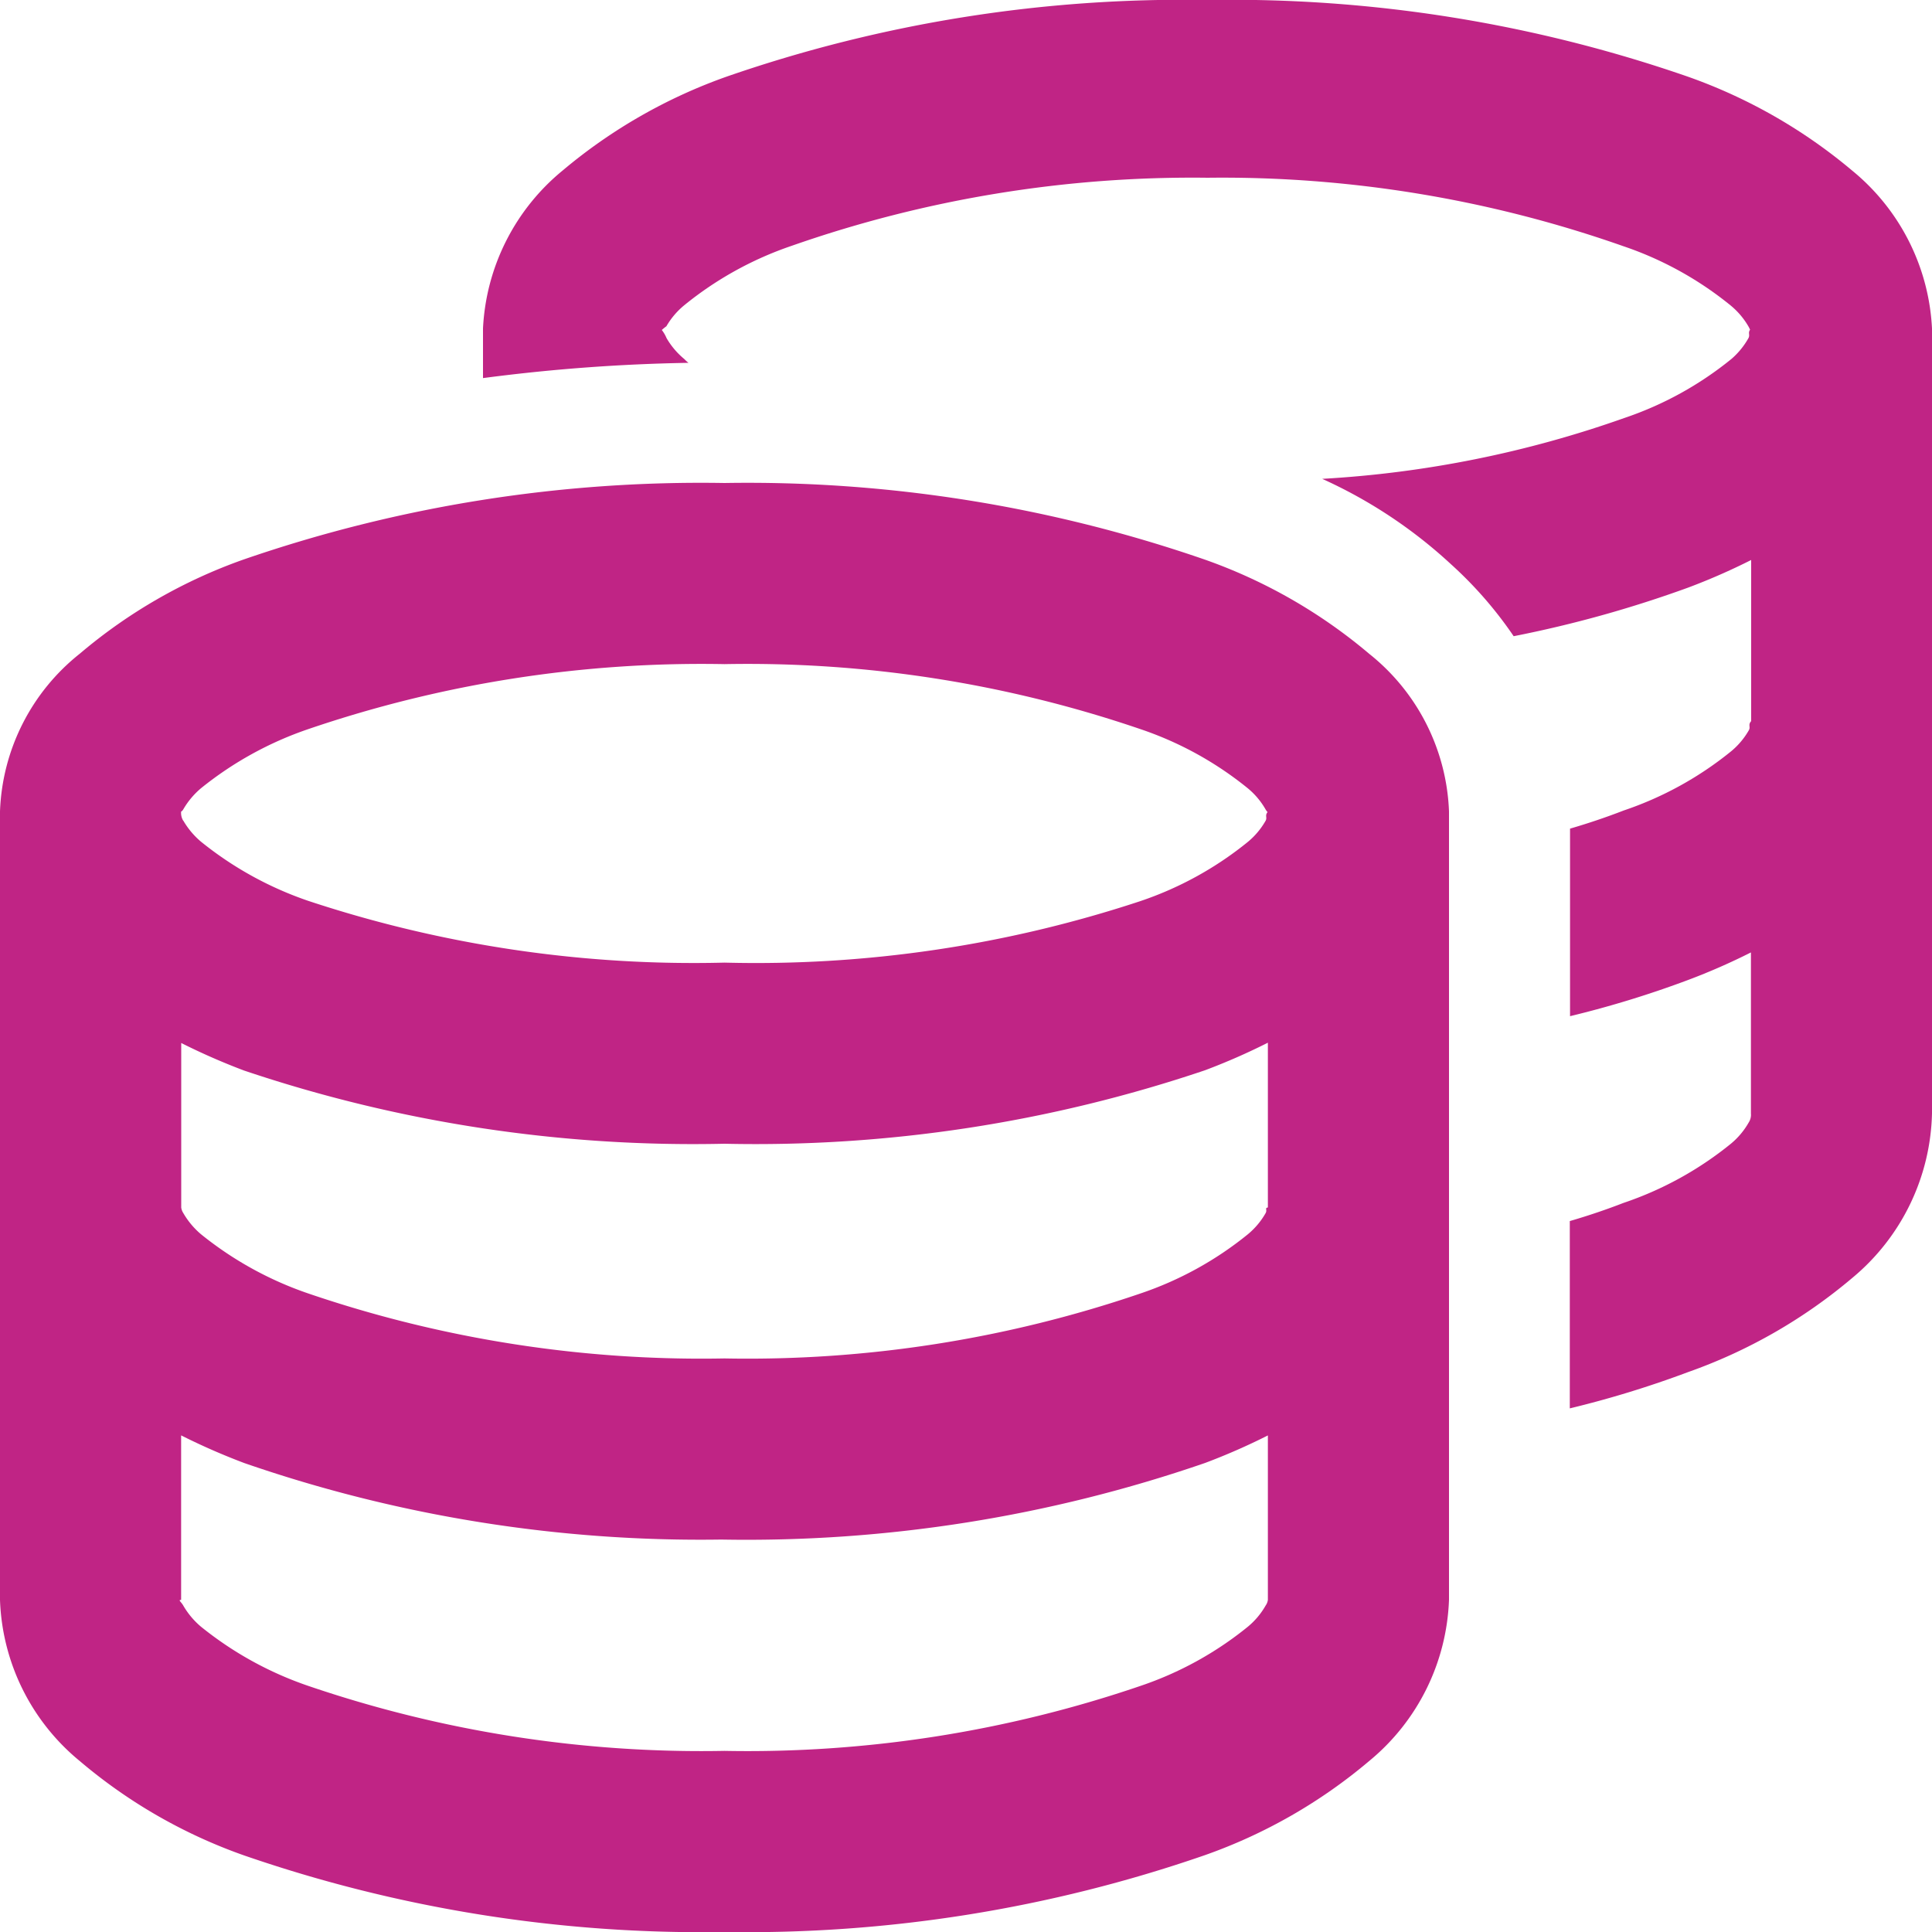 <svg xmlns="http://www.w3.org/2000/svg" width="40" height="40" viewBox="0 0 40 40">
  <path id="coins" d="M13.8,7a1.611,1.611,0,0,0,.367.433.963.963,0,0,0,.086.079A37.337,37.337,0,0,0,10,7.828V6.8a4.512,4.512,0,0,1,1.648-3.269,10.929,10.929,0,0,1,3.406-1.948A28.846,28.846,0,0,1,25,0a28.846,28.846,0,0,1,9.945,1.587,10.929,10.929,0,0,1,3.406,1.948A4.512,4.512,0,0,1,40,6.8v16.25a4.56,4.56,0,0,1-1.648,3.406,10.846,10.846,0,0,1-3.406,1.953,21,21,0,0,1-2.445.75V25.281c.4-.117.766-.242,1.109-.375a7.145,7.145,0,0,0,2.227-1.227,1.586,1.586,0,0,0,.367-.437.292.292,0,0,0,.047-.187V19.719a13.147,13.147,0,0,1-1.3.57,21,21,0,0,1-2.445.75V17.156c.4-.117.766-.242,1.109-.375a7.145,7.145,0,0,0,2.227-1.227,1.586,1.586,0,0,0,.367-.437c.039-.07-.023-.109.047-.187V11.594a13.147,13.147,0,0,1-1.3.57,24.329,24.329,0,0,1-3.617,1.008,8.267,8.267,0,0,0-1.3-1.492,9.945,9.945,0,0,0-2.664-1.766,22.513,22.513,0,0,0,6.25-1.258,7.11,7.11,0,0,0,2.227-1.228A1.611,1.611,0,0,0,36.2,7c.039-.073-.023-.112.047-.191,0,.069,0,.034-.047-.05a1.6,1.6,0,0,0-.367-.433,7.138,7.138,0,0,0-2.227-1.23A25.011,25.011,0,0,0,25,3.68a25.094,25.094,0,0,0-8.617,1.412,7.174,7.174,0,0,0-2.219,1.23,1.6,1.6,0,0,0-.367.433c-.117.084-.117.119-.117.05A.728.728,0,0,1,13.8,7ZM0,16.8a4.367,4.367,0,0,1,1.652-3.266,10.786,10.786,0,0,1,3.4-1.953A29.014,29.014,0,0,1,15,10a28.972,28.972,0,0,1,9.945,1.586,10.846,10.846,0,0,1,3.406,1.953A4.381,4.381,0,0,1,30,16.8v16.32a4.53,4.53,0,0,1-1.648,3.336,10.846,10.846,0,0,1-3.406,1.953A28.972,28.972,0,0,1,15,40a29.014,29.014,0,0,1-9.948-1.586,10.786,10.786,0,0,1-3.4-1.953A4.515,4.515,0,0,1,0,33.125Zm3.794.188a1.664,1.664,0,0,0,.367.438,7.264,7.264,0,0,0,2.226,1.227A25.388,25.388,0,0,0,15,19.93a25.348,25.348,0,0,0,8.609-1.273,7.145,7.145,0,0,0,2.227-1.227,1.586,1.586,0,0,0,.367-.437c.039-.07-.023-.109.047-.187,0,0,0,.031-.047-.047a1.586,1.586,0,0,0-.367-.437,7.145,7.145,0,0,0-2.227-1.227A25.172,25.172,0,0,0,15,13.75a25.213,25.213,0,0,0-8.613,1.344A7.264,7.264,0,0,0,4.161,16.32a1.664,1.664,0,0,0-.367.438c-.045.078-.114.047-.044.047a.312.312,0,0,0,.044.188Zm22.456,4.6a13.147,13.147,0,0,1-1.3.57A29.074,29.074,0,0,1,15,23.68a29.115,29.115,0,0,1-9.948-1.516,13.5,13.5,0,0,1-1.3-.57V25a.278.278,0,0,0,.044.117,1.664,1.664,0,0,0,.367.438,7.264,7.264,0,0,0,2.226,1.227A25.213,25.213,0,0,0,15,28.125a25.172,25.172,0,0,0,8.609-1.344,7.145,7.145,0,0,0,2.227-1.227,1.586,1.586,0,0,0,.367-.437c.039-.07-.023-.109.047-.117Zm-21.2,8.7a13.5,13.5,0,0,1-1.3-.57v3.406c-.07,0,0,.039.044.117a1.664,1.664,0,0,0,.367.438,7.264,7.264,0,0,0,2.226,1.227A25.213,25.213,0,0,0,15,36.25a25.172,25.172,0,0,0,8.609-1.344,7.145,7.145,0,0,0,2.227-1.227,1.586,1.586,0,0,0,.367-.437.266.266,0,0,0,.047-.117V29.719a13.147,13.147,0,0,1-1.3.57A29.106,29.106,0,0,1,14.93,31.875a28.882,28.882,0,0,1-9.878-1.586Z" fill="#c02485"/>
</svg>
